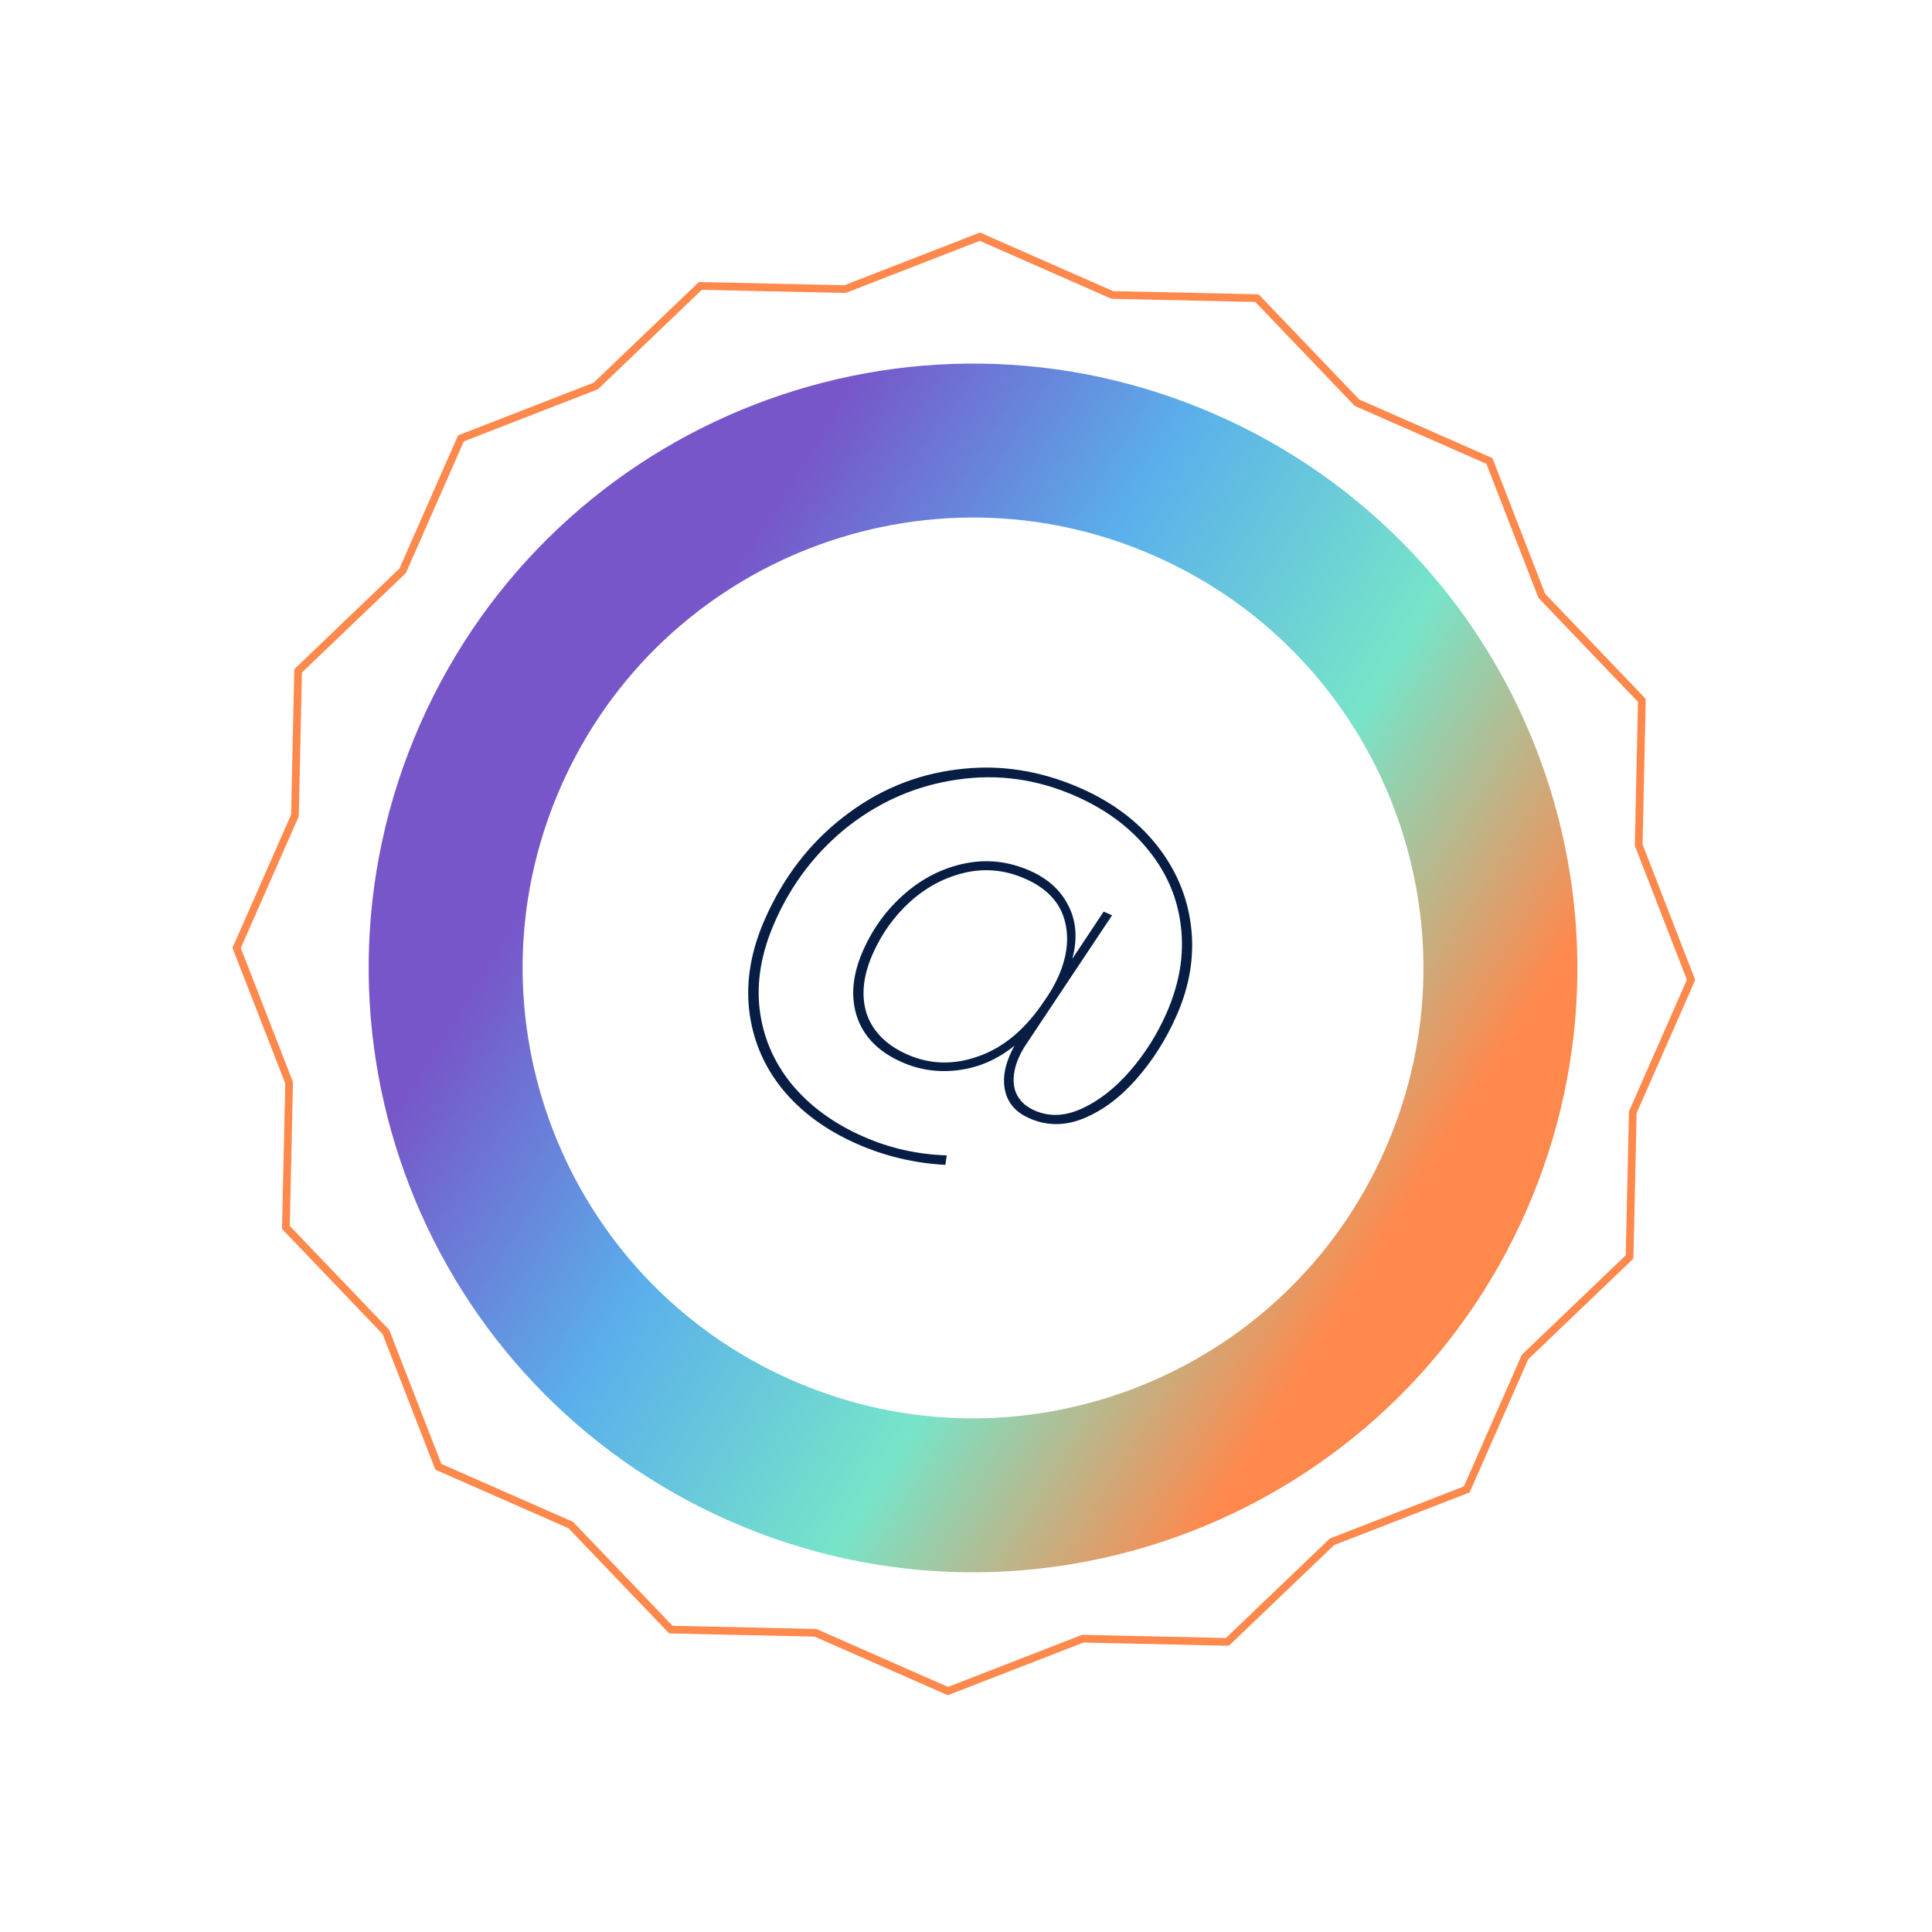 <svg width="251" height="251" viewBox="0 0 251 251" fill="none" xmlns="http://www.w3.org/2000/svg">
<g clip-path="url(#clip0_32_7131)">
<path d="M159.463 213.31L140.664 212.895L123.153 219.701L105.945 212.127L87.155 211.715L74.152 198.132L56.953 190.561L50.138 173.046L37.145 159.466L37.56 140.667L30.744 123.153L38.319 105.945L38.73 87.155L52.314 74.152L59.885 56.954L77.408 50.142L90.988 37.148L109.778 37.56L127.302 30.748L144.501 38.319L163.3 38.734L176.293 52.314L193.501 59.889L200.304 77.408L213.306 90.992L212.895 109.782L219.697 127.302L212.127 144.501L211.712 163.3L198.132 176.294L190.557 193.501L173.046 200.307L159.463 213.31Z" stroke="#FF884C" stroke-miterlimit="10"/>
<path d="M98.816 188.447C133.441 203.689 173.866 187.975 189.108 153.35C204.35 118.724 188.636 78.299 154.011 63.057C119.386 47.815 78.96 63.529 63.718 98.154C48.477 132.78 64.19 173.205 98.816 188.447Z" stroke="url(#paint0_linear_32_7131)" stroke-width="20" stroke-miterlimit="10"/>
<path d="M140.382 102.396C144.505 104.211 147.808 106.684 150.291 109.817C152.773 112.949 154.252 116.441 154.728 120.292C155.205 124.144 154.583 128.022 152.864 131.927C151.503 135.019 149.761 137.772 147.636 140.188C145.511 142.603 143.214 144.311 140.746 145.313C138.337 146.292 136 146.283 133.736 145.286C132.078 144.557 131.047 143.447 130.641 141.957C130.235 140.467 130.426 138.828 131.214 137.038C131.446 136.509 131.646 136.111 131.811 135.844C129.636 137.606 127.24 138.664 124.623 139.017C122.006 139.37 119.525 139.031 117.181 137.999C114.189 136.682 112.247 134.735 111.355 132.157C110.48 129.538 110.733 126.663 112.111 123.53C113.401 120.602 115.216 118.123 117.557 116.094C119.898 114.065 122.5 112.758 125.363 112.174C128.227 111.589 131.033 111.902 133.782 113.112C136.168 114.162 137.853 115.705 138.839 117.741C139.843 119.737 139.998 122.015 139.306 124.575L143.385 118.431L144.477 118.912L133.373 135.585C132.966 136.182 132.627 136.786 132.359 137.396C131.696 138.901 131.523 140.282 131.839 141.538C132.213 142.771 133.067 143.681 134.401 144.268C136.301 145.105 138.337 145.03 140.509 144.043C142.739 143.034 144.831 141.405 146.786 139.158C148.74 136.911 150.326 134.404 151.544 131.638C153.227 127.814 153.855 124.084 153.429 120.449C153.02 116.772 151.629 113.465 149.254 110.526C146.898 107.546 143.719 105.176 139.716 103.414C134.744 101.225 129.652 100.513 124.44 101.278C119.247 102.003 114.529 104.005 110.286 107.285C106.083 110.582 102.872 114.753 100.652 119.797C98.933 123.702 98.275 127.443 98.679 131.02C99.106 134.656 100.475 137.905 102.786 140.768C105.138 143.648 108.275 145.951 112.196 147.678C115.592 149.173 119.194 149.981 123.001 150.103L122.821 151.335C118.811 151.124 114.987 150.217 111.349 148.616C107.266 146.818 104.005 144.412 101.568 141.397C99.171 138.399 97.755 134.984 97.319 131.15C96.906 127.375 97.586 123.473 99.358 119.446C101.758 113.995 105.155 109.567 109.55 106.16C113.964 102.712 118.877 100.65 124.291 99.974C129.722 99.257 135.086 100.064 140.382 102.396ZM117.907 137.007C120.858 138.306 123.94 138.376 127.153 137.217C130.406 136.075 133.245 133.683 135.669 130.04C136.431 128.967 137.045 127.902 137.51 126.844C138.692 124.159 138.943 121.672 138.262 119.381C137.581 117.09 135.886 115.349 133.178 114.157C130.631 113.035 128.044 112.771 125.419 113.363C122.793 113.956 120.406 115.212 118.258 117.131C116.169 119.028 114.542 121.298 113.378 123.942C112.107 126.83 111.852 129.438 112.614 131.764C113.434 134.067 115.198 135.815 117.907 137.007Z" fill="#071D43"/>
</g>
<defs>
<linearGradient id="paint0_linear_32_7131" x1="105.312" y1="58.014" x2="205.541" y2="120.787" gradientUnits="userSpaceOnUse">
<stop stop-color="#7756C9"/>
<stop offset="0.333" stop-color="#5AAFEB"/>
<stop offset="0.667" stop-color="#77E4C9"/>
<stop offset="1" stop-color="#FF884C"/>
</linearGradient>
<clipPath id="clip0_32_7131">
<rect width="190" height="190" fill="white" transform="translate(76.548) rotate(23.759)"/>
</clipPath>
</defs>
</svg>
